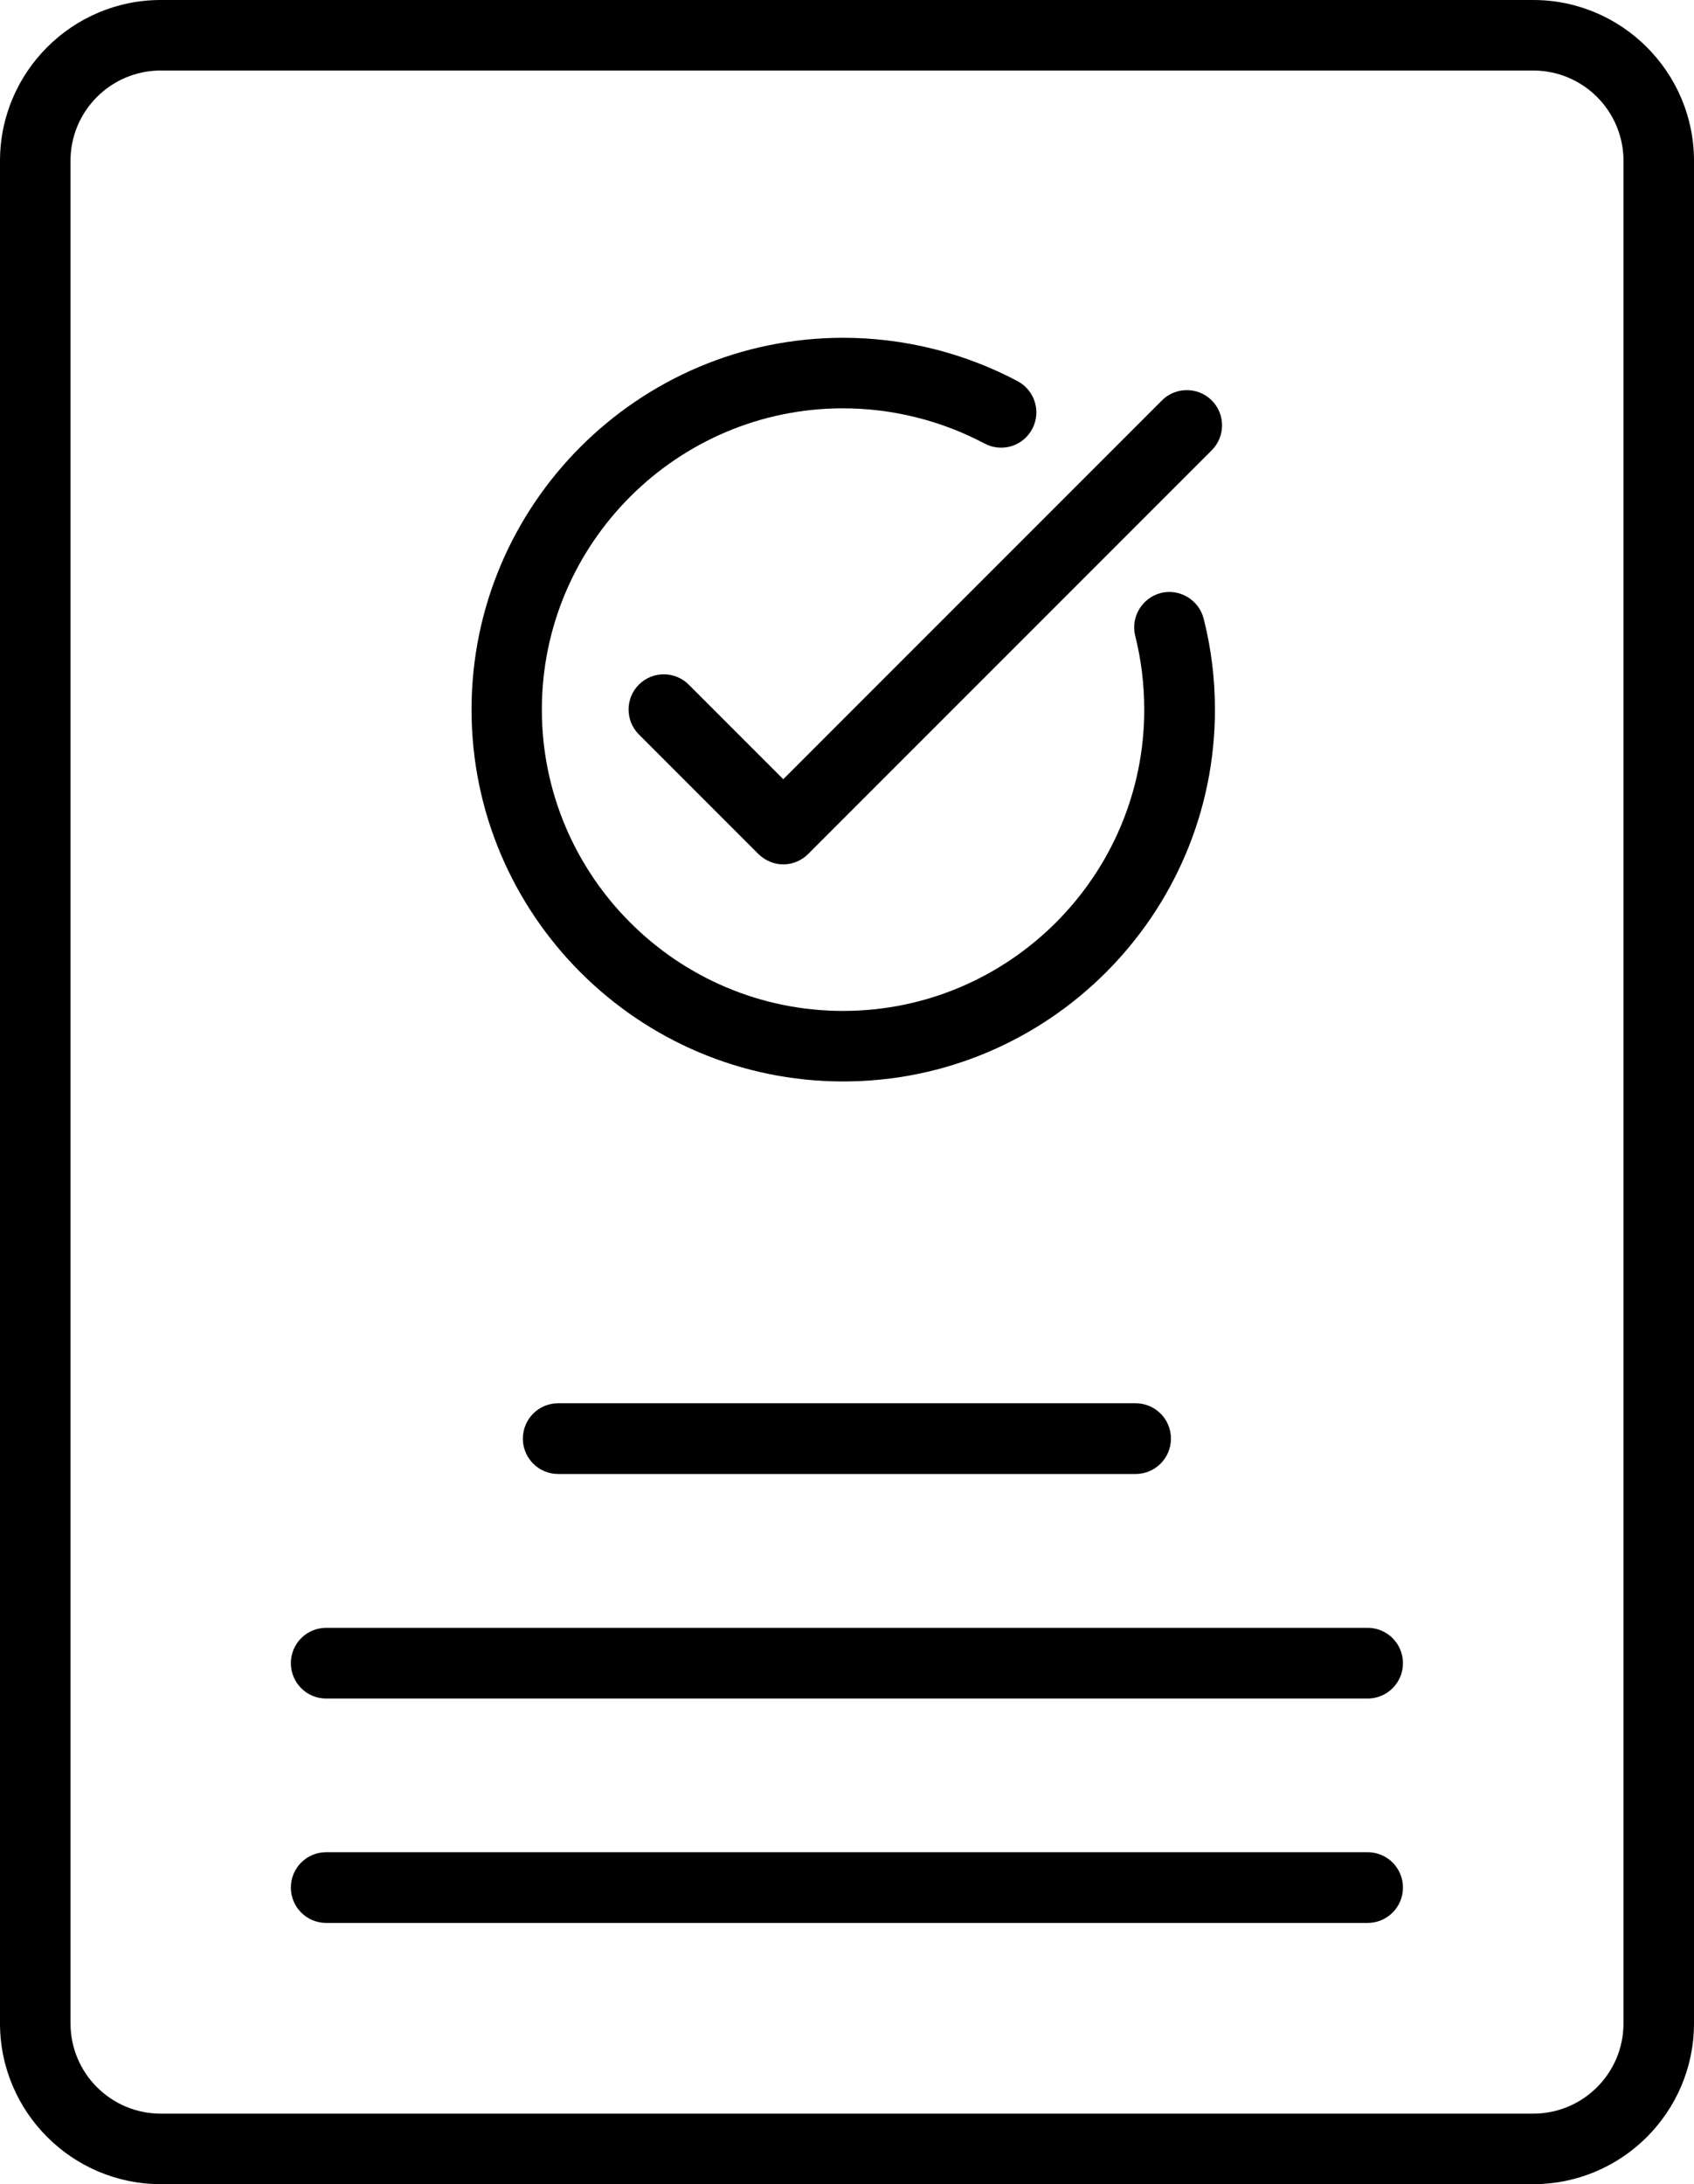 <svg viewBox="0 0 90.1 116.13" xmlns="http://www.w3.org/2000/svg" id="Layer_2"><g id="_Ñëîé_1"><path d="M81.55,116.13H8.55c-4.71,0-8.55-3.84-8.55-8.55V8.55C0,3.84,3.84,0,8.55,0h73c4.71,0,8.55,3.84,8.55,8.55v99.03c0,4.71-3.83,8.55-8.55,8.55ZM8.55,3.75c-2.65,0-4.8,2.15-4.8,4.8v99.03c0,2.65,2.15,4.8,4.8,4.8h73c2.65,0,4.8-2.15,4.8-4.8V8.55c0-2.65-2.15-4.8-4.8-4.8H8.55Z"></path><path d="M44.85,57.5c-10.9,0-19.77-8.87-19.77-19.77s8.87-19.77,19.77-19.77c3.23,0,6.44.8,9.28,2.31.91.49,1.26,1.62.77,2.54-.49.92-1.62,1.26-2.54.77-2.3-1.22-4.9-1.87-7.52-1.87-8.83,0-16.02,7.19-16.02,16.02s7.19,16.02,16.02,16.02,16.02-7.19,16.02-16.02c0-1.33-.16-2.65-.48-3.92-.25-1,.36-2.02,1.36-2.28,1-.25,2.02.36,2.28,1.36.4,1.57.6,3.2.6,4.84,0,10.9-8.87,19.77-19.77,19.77Z"></path><path d="M41.67,45.96h0c-.5,0-.97-.2-1.33-.55l-6.36-6.36c-.73-.73-.73-1.92,0-2.65.73-.73,1.92-.73,2.65,0l5.03,5.03,20.14-20.14c.73-.73,1.92-.73,2.65,0,.73.73.73,1.92,0,2.65l-21.47,21.47c-.35.35-.83.55-1.33.55Z"></path><path d="M60.4,78.37h-30.71c-1.04,0-1.88-.84-1.88-1.88s.84-1.88,1.88-1.88h30.71c1.04,0,1.88.84,1.88,1.88s-.84,1.88-1.88,1.88Z"></path><path d="M72.74,90.31H17.35c-1.04,0-1.88-.84-1.88-1.88s.84-1.88,1.88-1.88h55.39c1.04,0,1.88.84,1.88,1.88s-.84,1.88-1.88,1.88Z"></path><path d="M72.74,102.24H17.35c-1.04,0-1.88-.84-1.88-1.88s.84-1.88,1.88-1.88h55.39c1.04,0,1.88.84,1.88,1.88s-.84,1.88-1.88,1.88Z"></path></g></svg>